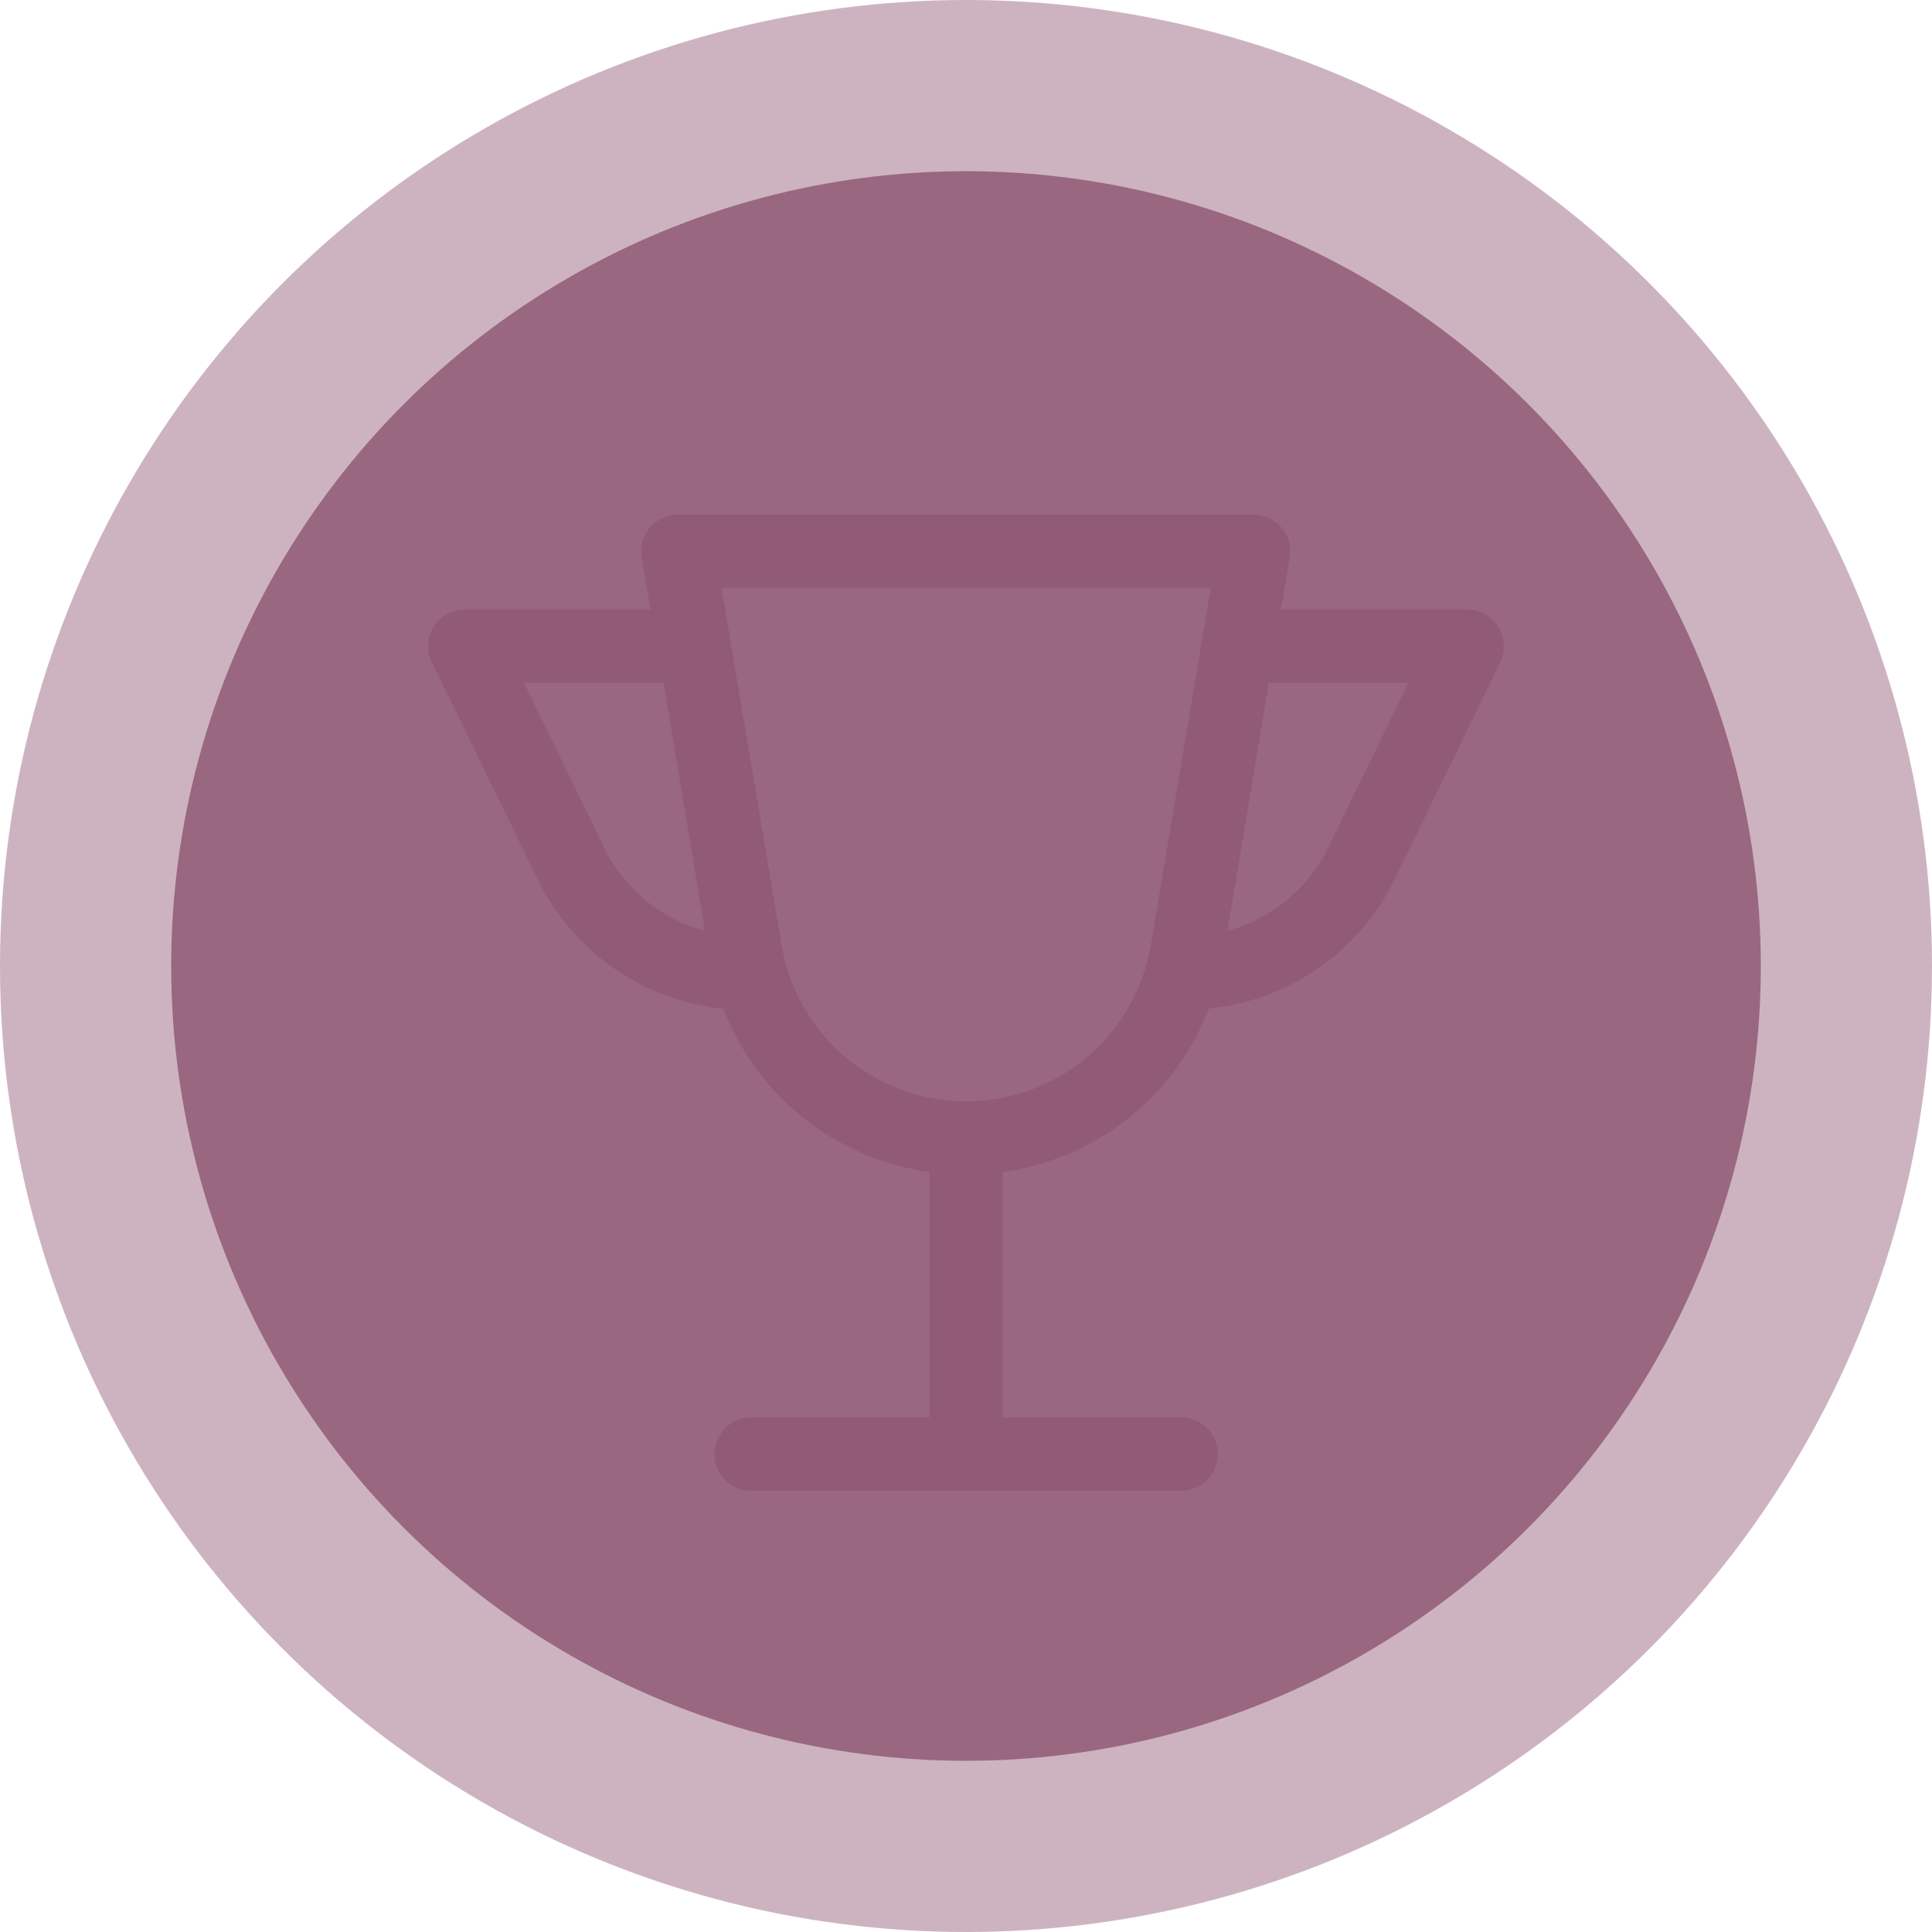 <svg xmlns="http://www.w3.org/2000/svg" width="158" height="158" viewBox="0 0 158 158">
  <g id="Group_7128" data-name="Group 7128" transform="translate(-234 -719)">
    <circle id="Ellipse_817" data-name="Ellipse 817" cx="79" cy="79" r="79" transform="translate(234 719)" fill="#5c0931" opacity="0.308"/>
    <circle id="Ellipse_818" data-name="Ellipse 818" cx="65" cy="65" r="65" transform="translate(248 733)" fill="#5c0931" opacity="0.449"/>
    <g id="noun_Prize_1365933" transform="translate(263.016 750.995)">
      <path id="Path_6459" data-name="Path 6459" d="M93.5,19.26A3,3,0,0,0,91,17.85H75.75l.71-4.27a3,3,0,0,0-3-3.49h-47a3,3,0,0,0-3,3.49l.71,4.27H9a3,3,0,0,0-2.7,4.31L15,40A19,19,0,0,0,30.14,50.5,21.18,21.18,0,0,0,47,63.85V83.92H32.42a3,3,0,0,0,0,6H67.58a3,3,0,0,0,0-6H53V63.85A21.18,21.18,0,0,0,69.85,50.48,19,19,0,0,0,85,40l8.67-17.82a3,3,0,0,0-.17-2.92ZM20.41,37.36,13.84,23.85H25.25l3.38,20.28a12.92,12.92,0,0,1-8.22-6.77ZM65.09,45.3a15.3,15.3,0,0,1-30.18,0L30,16.08H70Zm14.5-7.94a12.92,12.92,0,0,1-8.22,6.77l3.38-20.28H86.16Z" fill="#915b75"/>
    </g>
  </g>
</svg>
